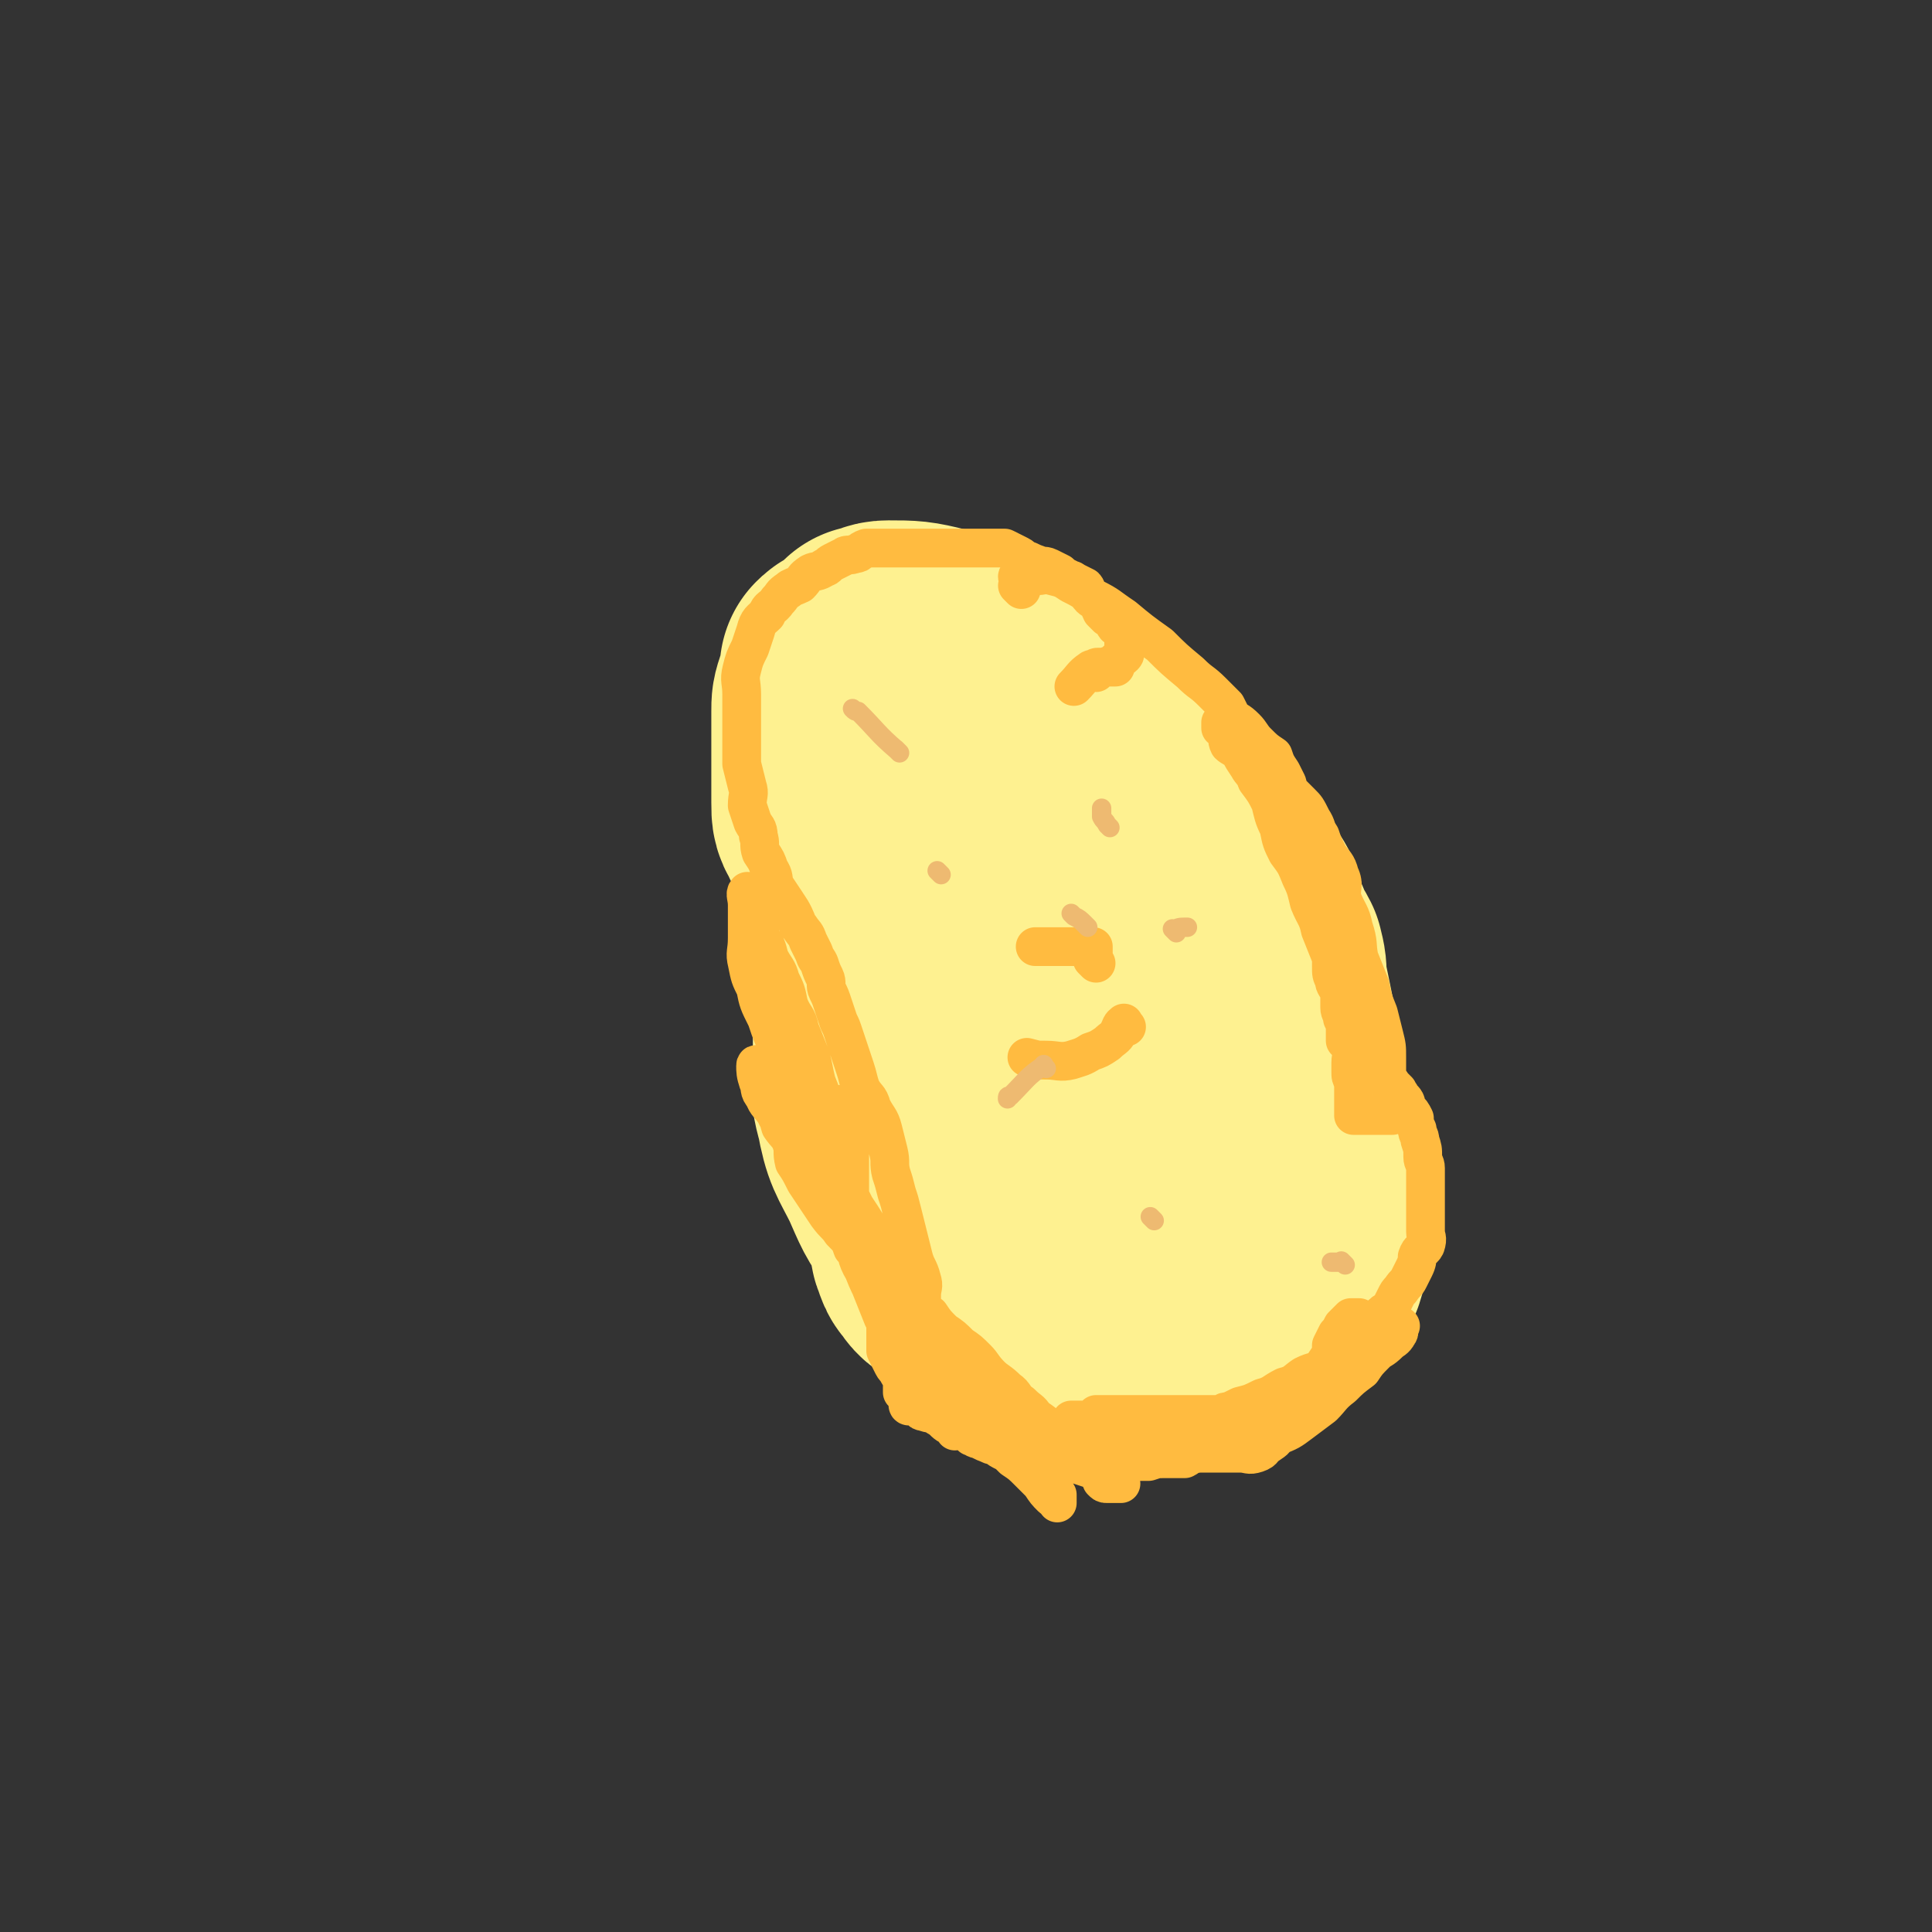 <svg viewBox='0 0 698 698' version='1.1' xmlns='http://www.w3.org/2000/svg' xmlns:xlink='http://www.w3.org/1999/xlink'><rect x="0" y="0" width="698" height="698" fill="#333333" stroke="none"/><g fill='none' stroke='#FFBB40' stroke-width='27' stroke-linecap='round' stroke-linejoin='round'><path d='M343,296c-1,-1 -1,-1 -1,-1 -1,-1 0,0 0,0 6,6 6,6 11,12 3,4 3,4 6,8 4,5 4,5 7,10 4,5 4,5 7,11 4,5 4,5 8,11 5,5 5,5 9,11 4,5 4,5 8,10 4,5 4,5 8,9 4,4 5,4 9,8 5,5 5,4 10,9 5,5 5,5 9,10 5,5 5,5 9,10 5,5 5,5 9,10 4,4 4,4 7,9 3,4 3,3 5,7 2,3 2,3 2,6 0,3 0,3 0,5 0,3 0,3 0,5 0,4 0,4 0,7 0,4 0,4 -2,7 -1,4 -1,4 -4,7 -2,3 -2,3 -4,5 -3,1 -3,0 -6,0 -3,0 -3,0 -6,0 -4,0 -4,0 -7,0 -4,0 -5,0 -9,-2 -6,-2 -6,-2 -12,-5 -6,-4 -5,-4 -11,-8 -5,-4 -6,-4 -11,-8 -5,-5 -5,-5 -9,-10 -5,-6 -5,-6 -9,-12 -5,-6 -5,-5 -9,-12 -4,-6 -4,-6 -8,-12 -4,-7 -4,-7 -7,-13 -4,-7 -4,-7 -7,-14 -3,-7 -2,-8 -5,-14 -3,-6 -3,-6 -6,-12 -1,-5 -1,-5 -2,-10 -1,-4 -1,-4 -2,-7 0,-3 0,-3 0,-6 0,-1 0,-1 0,-2 0,-1 0,-1 0,-2 0,-1 0,-1 0,-3 0,-2 0,-2 0,-5 0,-2 0,-2 0,-4 0,-1 0,-1 0,-1 0,-1 0,0 0,0 0,0 0,0 0,0 2,0 2,-1 5,0 3,1 3,1 5,3 3,1 3,2 5,4 3,3 3,3 5,5 3,3 3,3 5,6 3,4 4,4 6,7 4,4 4,5 7,9 4,5 5,5 9,10 5,6 5,6 10,12 5,6 5,7 10,13 5,7 5,7 10,13 4,5 5,5 9,10 3,4 4,3 6,7 2,3 2,3 3,6 1,2 1,2 2,4 0,2 -1,3 0,5 1,2 2,2 3,3 0,0 0,0 -1,0 0,0 0,0 0,0 0,0 0,0 0,0 -2,-3 -2,-3 -4,-5 -5,-5 -5,-4 -10,-9 -7,-7 -7,-7 -14,-14 -9,-9 -9,-9 -17,-18 -8,-9 -8,-9 -16,-18 -7,-8 -7,-8 -13,-15 -5,-6 -5,-6 -9,-11 -3,-3 -3,-3 -5,-6 0,0 0,-1 0,-1 -1,0 0,1 0,1 0,0 0,0 0,0 2,0 3,0 5,1 2,1 1,2 3,4 4,3 4,3 7,6 5,5 5,5 9,10 5,7 5,7 11,14 6,8 7,8 13,16 8,9 7,9 15,18 6,8 6,8 13,16 5,6 5,6 11,12 4,4 4,4 7,7 1,2 1,2 2,3 0,0 0,0 1,0 0,-1 -1,-1 -1,-2 -2,-3 -2,-2 -4,-5 -4,-5 -4,-5 -7,-9 -4,-4 -4,-4 -7,-9 -4,-5 -4,-5 -8,-10 -4,-4 -4,-4 -7,-8 -4,-4 -4,-4 -7,-8 -3,-3 -3,-3 -6,-6 -1,-3 -1,-3 -3,-5 -1,-2 -1,-2 -2,-5 -1,-2 -1,-2 -2,-4 -2,-2 -2,-2 -4,-4 -1,-2 -1,-2 -3,-5 -1,-2 -1,-2 -3,-5 -2,-3 -2,-3 -4,-5 -3,-3 -3,-3 -5,-6 -3,-3 -3,-3 -5,-6 -2,-2 -2,-2 -5,-4 -2,-2 -2,-1 -4,-4 -1,-1 -1,-2 -3,-4 -1,-1 -1,-1 -2,-2 0,0 0,-1 0,-1 -1,0 -2,0 -3,0 0,0 1,0 1,0 2,4 2,5 4,9 3,6 4,6 7,11 5,7 5,7 9,14 5,7 5,8 10,15 5,7 5,7 10,14 4,5 5,5 8,10 3,5 3,5 5,10 3,5 3,5 5,9 3,4 3,4 5,7 2,3 2,3 5,6 1,2 1,2 4,4 2,1 2,1 5,3 2,0 3,0 5,1 2,2 1,3 4,4 2,2 3,1 5,3 1,1 0,1 1,3 0,0 1,0 2,1 0,0 1,0 1,0 0,1 -1,1 -1,2 0,0 0,0 0,0 -1,-2 -1,-2 -2,-4 -3,-2 -3,-2 -5,-4 -4,-3 -4,-3 -7,-6 -5,-4 -5,-4 -10,-9 -6,-5 -5,-5 -11,-11 -6,-5 -6,-5 -12,-11 -5,-5 -5,-5 -10,-10 -3,-3 -3,-4 -6,-7 -3,-3 -3,-3 -6,-6 -1,-1 -1,-2 -2,-4 -2,-2 -2,-2 -4,-4 -1,-2 -1,-2 -2,-5 -1,-2 0,-3 -1,-5 -1,-3 -1,-3 -2,-6 -1,-3 -1,-3 -1,-5 0,-2 0,-2 0,-5 0,0 0,-1 0,-1 0,0 0,1 0,1 0,1 0,1 0,3 0,2 0,2 0,4 0,2 -1,2 0,4 1,4 2,4 4,8 3,4 4,4 7,8 3,5 3,5 6,9 3,4 4,3 7,6 3,3 3,3 5,5 3,3 4,3 6,5 3,3 3,3 5,6 2,3 2,3 5,5 2,3 2,3 4,5 2,1 2,1 5,3 1,1 1,1 2,2 2,1 3,1 5,3 1,1 1,2 3,4 0,0 0,1 2,1 0,0 1,0 1,0 0,0 0,0 -1,0 0,0 0,0 0,0 -2,0 -2,0 -4,0 -2,0 -3,-1 -5,-2 -4,-1 -4,-1 -8,-3 -4,-1 -4,-2 -7,-4 -3,-1 -3,-1 -6,-2 -3,0 -3,0 -6,-1 -1,0 -1,0 -2,0 0,0 -1,0 -1,0 0,0 1,0 1,0 2,0 2,1 4,1 2,0 2,0 4,1 2,1 2,1 4,2 4,2 4,2 7,4 4,2 4,1 8,4 4,1 3,2 7,4 4,1 4,1 7,2 3,0 3,0 5,0 3,0 3,1 6,1 3,0 3,0 5,0 3,0 3,0 5,0 1,0 2,0 3,0 0,0 0,0 -1,0 0,0 0,0 0,0 -1,1 -1,1 -2,2 0,1 0,1 0,1 '/></g>
<g fill='none' stroke='#FEF190' stroke-width='27' stroke-linecap='round' stroke-linejoin='round'><path d='M349,327c-1,-1 -1,-1 -1,-1 -1,-1 0,0 0,0 0,0 0,0 0,0 1,3 0,3 2,6 1,4 1,4 4,7 1,3 1,3 4,6 2,3 2,3 4,6 3,4 3,4 6,7 3,3 3,3 5,6 3,3 3,3 5,6 3,2 2,2 5,5 2,2 1,2 4,5 1,2 2,1 4,3 2,3 2,3 4,5 3,4 3,4 6,7 3,4 3,4 6,7 2,3 2,3 5,6 2,3 2,3 4,6 2,3 2,3 4,6 1,3 1,3 2,6 1,2 0,2 1,5 1,1 1,1 2,3 1,1 2,1 3,3 1,1 0,2 2,4 0,1 1,0 2,1 1,1 1,1 2,2 0,0 0,0 0,1 0,0 0,0 0,0 0,1 0,0 0,0 0,0 0,0 0,0 -1,0 -1,0 -2,0 -2,-1 -2,0 -4,-2 -2,-1 -2,-2 -4,-4 -3,-2 -3,-2 -6,-4 -3,-3 -3,-3 -6,-5 -4,-4 -4,-4 -8,-8 -4,-4 -4,-5 -7,-9 -4,-4 -5,-4 -9,-8 -4,-4 -4,-4 -7,-8 -3,-4 -3,-4 -6,-7 -2,-2 -2,-2 -5,-5 0,0 -2,-1 -1,-1 2,0 4,0 7,1 3,1 3,2 5,4 4,2 4,2 7,4 4,2 4,1 7,4 3,2 3,2 6,4 4,3 4,2 7,5 4,2 4,2 7,5 4,4 4,4 7,7 4,4 4,4 8,8 3,4 3,4 6,8 3,3 3,3 6,6 2,3 2,3 4,6 1,2 1,2 2,5 1,1 0,2 0,4 0,0 0,0 0,1 0,0 0,0 0,0 0,0 0,0 0,0 -1,0 -1,0 -3,0 -2,0 -2,1 -4,0 -3,-1 -3,-2 -5,-4 -4,-2 -4,-2 -7,-5 -4,-2 -4,-2 -8,-5 -4,-3 -4,-3 -8,-6 -4,-3 -4,-3 -7,-6 -3,-3 -3,-3 -6,-6 -3,-2 -3,-2 -5,-5 -3,-2 -3,-2 -6,-4 -2,-2 -1,-3 -4,-5 -1,-1 -2,0 -3,-1 0,-1 1,-2 1,-3 0,0 0,-1 0,-1 1,0 1,0 2,0 2,0 2,0 3,0 3,0 3,-1 5,0 4,1 4,2 8,4 5,2 5,2 10,5 4,3 4,3 8,6 4,3 4,3 8,6 3,3 3,3 5,5 3,3 3,3 6,6 2,3 2,3 4,6 2,3 2,3 2,6 0,1 0,2 0,4 0,0 0,1 0,1 0,0 0,0 0,-1 0,0 0,0 0,0 0,0 0,0 -1,0 -1,0 -1,0 -3,0 -1,0 -1,0 -3,0 -1,0 -1,0 -3,0 -1,0 -1,0 -3,0 -1,0 -1,0 -3,0 -1,0 -1,0 -3,0 -1,0 -1,0 -3,0 -2,0 -3,0 -5,-2 -2,-1 -2,-2 -4,-4 -3,-3 -4,-2 -6,-5 -3,-1 -3,-1 -5,-4 -1,-1 -1,-2 -2,-4 -1,-1 0,-1 -1,-2 -2,-1 -2,-1 -4,-3 -1,-1 0,-1 -1,-3 -1,-2 -1,-2 -3,-3 0,0 0,0 -1,0 0,0 0,0 0,0 2,0 2,0 4,1 2,1 2,1 4,3 2,2 3,1 5,4 3,2 3,2 6,4 4,3 4,3 7,5 4,1 4,1 7,3 3,1 3,2 5,4 2,1 2,1 5,3 2,1 2,1 5,3 2,1 2,1 4,2 3,1 3,2 5,3 2,0 3,-1 4,0 1,1 -1,2 0,3 0,0 1,0 2,-1 0,0 0,0 0,0 0,0 0,0 0,0 -1,-1 0,0 0,0 0,0 0,0 0,0 0,0 0,0 0,0 -1,-2 0,-2 -1,-4 -1,-1 -1,-1 -2,-3 -2,-2 -3,-1 -5,-4 -1,-1 0,-1 -1,-3 -2,-2 -2,-2 -4,-4 -2,-1 -2,-1 -4,-3 -1,0 -1,0 -3,-1 -1,-1 -1,-1 -3,-2 -2,-1 -2,-1 -4,-2 -2,-1 -2,-1 -4,-2 -1,-1 -1,-2 -3,-3 -1,0 -1,0 -2,0 -1,-1 0,-1 -2,-2 -2,-2 -2,-1 -5,-3 0,0 0,-1 -1,-2 -2,-2 -2,-1 -4,-4 -1,-1 -1,-1 -2,-3 -1,-2 -1,-2 -2,-4 -1,-1 -2,-1 -3,-3 0,-1 1,-2 0,-4 -1,-2 -2,-1 -3,-4 -1,-1 -1,-2 -2,-4 -1,-2 -1,-2 -2,-4 -1,-1 -1,-1 -2,-3 -1,-1 -2,-1 -3,-1 0,-1 0,0 0,0 0,1 0,1 0,2 0,1 0,1 0,3 0,1 0,1 1,2 1,1 1,1 2,3 2,2 2,2 4,4 2,3 2,3 4,5 3,4 3,4 6,7 3,4 3,4 5,7 4,4 4,3 7,7 3,3 3,3 5,6 3,3 3,3 6,6 2,3 2,3 5,6 2,3 2,3 4,5 2,2 2,3 5,5 2,1 2,1 4,3 2,1 1,2 3,3 2,1 2,0 4,2 2,0 2,1 4,2 1,1 2,0 4,1 1,1 0,1 1,2 1,1 1,1 2,2 1,0 2,0 3,0 0,0 0,0 -1,0 -1,0 -2,0 -3,0 -2,-1 -2,-1 -4,-3 -2,-1 -2,-1 -4,-3 -2,-2 -2,-2 -5,-4 -2,-1 -2,-1 -4,-3 -2,-2 -1,-2 -4,-4 -2,-2 -2,-2 -5,-4 -2,-2 -2,-2 -4,-4 -3,-2 -3,-1 -6,-4 -3,-2 -3,-2 -6,-4 -3,-2 -3,-2 -5,-4 -3,-2 -3,-2 -5,-4 -3,-1 -3,-1 -5,-3 -3,-1 -3,-1 -5,-4 -1,-1 0,-2 -2,-4 -1,-1 -1,-1 -4,-3 -1,-1 -2,-1 -3,-2 -2,-1 -2,-2 -3,-4 -1,-1 -1,-1 -2,-3 -2,-1 -2,-1 -4,-3 -2,-1 -2,-1 -4,-4 -1,-1 0,-1 -1,-3 -1,-1 -2,0 -3,-2 -1,-1 -1,-1 -1,-3 0,0 0,0 0,-1 -1,-2 -2,-1 -4,-3 -1,-1 -1,-2 -2,-4 0,-1 1,-1 0,-3 -1,-1 -2,0 -3,-1 -1,-2 1,-2 0,-4 0,-1 -1,0 -2,-2 -1,-1 -1,-1 -1,-3 0,-1 0,-1 0,-3 0,-1 0,-1 0,-3 0,-1 -1,-1 -2,-2 0,-1 1,-1 0,-3 0,-1 -1,0 -2,-2 0,-1 0,-1 0,-2 0,-1 0,-1 0,-1 0,-1 0,-1 0,-2 0,0 0,0 0,0 0,0 0,0 0,0 -1,-1 0,0 0,0 0,2 0,2 0,5 0,1 0,1 0,3 0,2 0,2 0,4 0,1 0,1 0,3 0,0 0,0 0,1 1,1 1,1 2,2 1,2 0,2 1,4 2,2 2,1 4,3 2,1 1,2 3,4 2,2 2,1 4,4 2,1 2,1 4,3 3,2 3,2 5,5 1,2 1,2 3,4 1,3 1,3 2,5 3,4 3,3 6,6 1,3 1,3 3,6 1,3 2,3 2,5 1,3 0,3 1,6 1,3 2,2 4,5 1,2 1,2 2,5 2,2 2,2 4,5 1,2 2,1 4,4 1,2 0,2 2,4 2,3 2,2 5,5 1,1 1,1 3,3 1,2 1,2 3,4 1,1 0,1 2,2 1,1 2,0 4,1 1,1 0,1 2,2 0,1 1,1 2,2 0,0 0,1 1,1 2,1 2,0 5,1 1,0 1,-1 3,0 1,1 1,1 2,2 2,1 2,0 5,1 2,0 2,0 4,0 2,0 2,0 4,0 2,0 2,1 4,2 0,0 0,1 1,1 1,0 1,-1 1,-1 1,0 1,1 1,2 0,0 0,0 0,0 -2,-1 -3,0 -5,-2 -2,-1 -2,-1 -4,-3 -2,-1 -1,-2 -4,-4 -2,-2 -2,-1 -4,-4 -2,-1 -2,-2 -5,-4 -2,-2 -2,-2 -5,-4 -3,-2 -3,-1 -6,-4 -3,-2 -3,-2 -6,-4 -3,-2 -3,-2 -6,-4 -3,-2 -3,-3 -6,-5 -2,-2 -3,-1 -5,-4 -3,-2 -3,-2 -6,-5 -2,-2 -2,-1 -4,-4 -1,-1 -1,-2 -2,-4 -1,-2 -1,-2 -2,-4 -1,-1 -2,-1 -4,-2 -1,-1 -1,-1 -2,-2 -1,0 -2,1 -3,0 -2,-2 -2,-3 -4,-6 '/><path d='M442,472c-1,-1 -1,-1 -1,-1 -1,-1 0,0 0,0 0,0 0,0 0,0 1,0 1,0 1,-1 0,-1 0,-1 0,-2 0,0 0,0 0,0 0,-1 0,-1 0,-3 0,-1 0,-1 0,-2 -1,-2 -2,-2 -4,-4 -1,-1 -2,-1 -4,-3 -2,-2 -2,-2 -5,-4 -2,-2 -2,-2 -5,-4 -3,-1 -3,-1 -6,-3 -2,-2 -2,-2 -5,-4 -2,-2 -2,-2 -4,-4 -2,-1 -3,-1 -5,-3 -2,-1 -2,-1 -4,-4 -1,-1 0,-1 -1,-3 -2,-2 -2,-1 -5,-4 -1,-1 -1,-2 -3,-4 -1,-1 -1,-1 -2,-3 -1,-1 -1,-1 -3,-3 -1,-1 -2,-1 -3,-3 0,-1 0,-1 0,-2 -1,-1 -1,-1 -2,-2 -2,-1 -2,0 -4,-1 0,-1 0,-1 -1,-2 0,-1 1,-2 0,-3 -1,-1 -2,0 -3,0 -1,-1 -1,-1 -1,-2 0,-2 0,-2 0,-4 0,-1 0,-1 -1,-2 -1,-1 -1,-1 -2,-3 -1,-1 -1,-1 -2,-3 0,-1 -1,-1 -2,-2 0,-2 0,-2 -1,-4 -1,-1 -2,0 -3,-1 -1,-2 0,-2 -1,-4 0,0 -1,0 -1,-1 0,-2 1,-2 0,-4 0,-1 -1,-1 -2,-2 0,0 0,0 0,-1 -1,-2 -1,-2 -2,-4 -1,-1 0,-1 -1,-3 0,-1 0,-1 0,-2 0,-1 0,-1 0,-2 0,-1 -1,-1 -2,-3 0,-1 -1,-1 -2,-2 0,-1 1,-2 0,-3 -1,-1 -1,-1 -2,-2 0,-1 0,-1 0,-3 0,-1 0,-1 0,-2 0,0 0,0 0,-1 0,-1 0,-1 0,-2 0,0 -1,0 -1,-1 0,-2 0,-2 0,-4 0,-1 0,-1 0,-1 0,-1 0,-1 0,-2 0,-1 0,-1 0,-3 0,0 0,0 0,0 0,-2 0,-2 0,-3 0,0 0,0 0,0 0,-1 0,0 0,0 1,-1 0,-2 1,-3 1,0 1,1 2,1 0,0 0,0 0,0 1,0 1,0 1,0 0,0 0,0 0,0 2,0 2,0 3,0 0,0 0,0 0,0 1,0 2,0 2,0 1,1 -1,2 0,2 1,1 2,0 3,0 0,0 0,0 0,1 0,1 0,1 0,2 0,0 1,0 2,0 0,0 1,0 1,0 0,0 -1,0 -1,0 0,0 1,0 2,1 0,0 0,0 0,1 0,0 1,-1 1,-1 1,1 1,1 2,2 0,0 0,0 1,0 0,0 0,0 0,0 0,1 0,1 0,1 1,1 1,1 2,2 0,1 -1,2 0,3 1,0 2,-1 3,0 0,1 -1,1 -1,3 0,1 0,1 0,2 0,1 0,1 1,2 1,1 1,0 2,1 0,1 -1,1 0,2 1,0 1,-1 2,0 0,1 0,1 0,2 0,1 0,1 1,1 0,0 0,0 1,0 1,1 1,1 3,2 0,1 -1,1 0,2 1,1 1,0 3,1 0,0 0,0 0,0 0,1 -1,2 0,3 0,1 1,0 2,1 1,0 0,1 1,1 1,1 1,1 2,2 0,0 1,0 1,0 0,1 0,1 0,2 1,1 1,0 2,1 0,0 1,0 1,0 1,2 1,2 3,4 0,1 1,0 1,1 0,1 0,1 0,2 0,0 0,0 0,1 1,1 1,1 2,2 1,0 0,1 1,2 1,1 1,1 2,3 0,1 1,1 2,2 1,1 1,1 2,2 0,0 0,0 0,1 1,2 2,1 3,3 1,1 0,1 0,2 1,1 1,1 2,2 1,1 1,1 2,2 0,1 0,2 1,3 1,1 2,0 4,2 1,1 1,2 2,4 1,2 0,2 2,4 1,2 1,2 3,4 1,2 2,1 4,4 1,1 0,1 1,3 1,2 1,1 3,4 1,1 1,1 2,3 0,1 0,1 2,3 1,1 1,1 2,2 1,2 0,2 1,4 1,1 1,1 2,2 2,1 2,1 3,3 1,1 0,1 1,2 1,0 2,-1 3,0 0,0 0,1 -1,2 0,0 0,0 0,0 0,0 0,0 0,0 -1,-1 0,0 0,0 0,0 0,0 0,0 '/></g>
<g fill='none' stroke='#FFBB40' stroke-width='14' stroke-linecap='round' stroke-linejoin='round'><path d='M441,491c-1,-1 -1,-1 -1,-1 -1,-1 0,0 0,0 -2,0 -2,-1 -4,-2 -4,-1 -4,0 -7,-2 -5,-1 -5,-2 -9,-4 -4,-2 -4,-1 -9,-4 -4,-1 -4,-1 -8,-4 -4,-2 -4,-2 -7,-4 -4,-3 -4,-3 -7,-6 -4,-3 -4,-3 -7,-6 -4,-4 -4,-4 -7,-7 -3,-3 -3,-3 -6,-6 -3,-4 -3,-4 -6,-7 -2,-3 -2,-3 -5,-6 -2,-3 -2,-3 -4,-6 -2,-3 -2,-3 -4,-6 -1,-3 -1,-3 -3,-6 -1,-4 0,-4 -2,-7 -1,-4 -1,-4 -3,-7 -1,-4 -1,-4 -2,-7 -2,-4 -2,-4 -4,-7 0,-3 0,-3 0,-6 0,-3 -1,-3 -1,-6 0,-2 0,-2 0,-4 0,-2 0,-2 0,-5 0,-2 0,-2 0,-5 0,-2 0,-2 0,-4 0,-3 0,-3 0,-5 0,-2 0,-2 0,-5 0,-2 0,-2 0,-4 0,-2 0,-2 0,-5 0,-2 0,-2 0,-5 0,-2 0,-2 0,-5 0,-2 0,-2 0,-5 0,-2 0,-2 0,-4 0,-2 -1,-2 0,-4 0,-1 1,-1 2,-2 0,0 0,0 1,-1 0,0 0,0 1,0 1,-1 1,-1 2,-2 0,0 0,-1 1,-1 1,0 1,1 3,1 0,0 0,0 1,0 1,0 1,0 2,0 1,0 1,0 2,0 2,0 2,0 4,1 1,0 1,1 3,2 1,1 2,0 4,2 2,1 1,1 3,2 3,2 3,2 6,4 2,1 2,0 4,1 3,2 3,2 5,4 3,3 3,3 6,5 3,3 3,3 6,5 3,3 3,3 5,5 3,3 3,3 6,6 3,3 3,3 5,5 3,3 3,3 5,5 3,2 3,1 6,4 2,2 2,2 4,5 3,2 3,2 5,5 2,2 3,1 5,4 2,2 2,2 4,5 1,2 1,2 2,4 2,3 3,3 5,5 1,3 1,3 3,6 2,3 2,3 4,6 1,3 1,3 2,6 1,3 1,4 2,6 1,3 2,3 4,6 0,3 -1,3 0,6 1,3 2,2 4,5 1,3 1,3 2,6 1,2 1,2 2,5 0,2 0,2 0,5 0,2 0,2 1,4 0,2 0,2 0,5 0,1 0,1 0,3 0,1 0,1 0,3 0,1 0,1 0,3 0,1 0,1 0,3 0,1 0,1 0,3 0,1 -1,1 -2,2 0,1 0,1 -1,2 -1,0 -2,-1 -3,0 -1,0 0,1 -1,2 0,0 -1,0 -2,0 -1,0 0,1 -2,1 -1,0 -1,-1 -2,0 0,0 0,1 0,2 0,0 -1,0 -1,0 -1,1 -1,1 -2,2 0,1 -1,1 -2,1 -1,0 -1,0 -2,0 0,0 0,1 -1,2 0,0 0,0 0,0 -1,0 -1,0 -3,0 -1,0 -1,0 -2,0 -1,0 -1,0 -2,0 0,0 0,0 0,0 -1,0 -1,0 -2,0 -1,0 -1,0 -1,0 -2,0 -2,0 -3,0 0,0 1,0 1,0 0,0 -1,0 -2,0 '/><path d='M486,458c-1,-1 -1,-1 -1,-1 -1,-1 0,0 0,0 0,0 0,0 0,0 0,0 0,-1 0,0 -3,1 -3,2 -5,5 -3,2 -3,2 -5,4 -4,3 -4,3 -7,5 -3,2 -3,2 -6,5 -3,2 -3,2 -6,4 -3,2 -3,2 -6,4 -2,1 -2,1 -4,2 -1,0 -1,0 -2,0 -1,1 -1,1 -2,2 -1,0 -1,0 -2,0 -2,1 -2,2 -4,3 '/></g>
<g fill='none' stroke='#FEF190' stroke-width='90' stroke-linecap='round' stroke-linejoin='round'><path d='M316,236c-1,-1 -1,-1 -1,-1 -1,-1 0,0 0,0 3,-1 3,-2 6,-2 8,0 9,0 17,2 14,5 14,6 27,14 16,9 16,9 30,22 15,13 16,13 28,29 11,14 12,14 20,30 7,13 7,13 9,28 1,13 1,14 -2,26 -4,13 -5,14 -13,25 -8,12 -9,12 -20,22 -10,9 -10,9 -21,15 -10,6 -10,6 -20,8 -7,2 -8,2 -16,1 -6,-1 -6,-1 -12,-4 -6,-4 -7,-5 -12,-11 -6,-8 -6,-9 -10,-18 -5,-10 -6,-10 -8,-21 -3,-10 -1,-11 -1,-22 0,-10 0,-10 0,-20 0,-9 0,-9 0,-18 0,-8 0,-8 2,-16 1,-8 1,-8 4,-15 2,-6 2,-6 6,-11 3,-4 3,-4 7,-7 3,-2 4,-1 7,-2 4,-1 5,-1 8,0 5,2 5,2 10,5 5,4 5,5 10,10 6,6 6,6 11,12 5,9 5,9 9,18 5,10 5,9 9,20 4,10 3,11 6,22 1,10 1,10 2,20 1,8 1,9 0,17 -1,6 -1,6 -4,11 -1,3 -1,5 -4,6 -4,1 -5,0 -9,-2 -6,-3 -6,-4 -12,-9 -8,-9 -8,-9 -15,-19 -9,-12 -9,-12 -17,-25 -8,-13 -8,-13 -15,-27 -7,-12 -7,-12 -12,-24 -4,-9 -4,-10 -6,-19 -1,-6 0,-6 0,-12 0,-4 0,-5 2,-8 1,-4 2,-4 5,-6 3,-1 4,0 7,-1 4,-1 4,-2 7,-2 4,-1 4,0 8,0 4,0 4,0 8,0 4,0 4,0 7,1 4,1 4,0 7,2 3,2 3,3 5,5 3,4 3,4 5,8 3,5 4,5 6,11 4,8 3,8 6,16 3,9 4,9 6,17 3,8 3,8 5,15 1,6 0,6 0,12 0,4 0,4 0,8 0,2 0,3 -1,5 -1,2 -2,2 -4,4 -1,0 -1,1 -2,1 -2,0 -2,0 -5,0 -1,0 -1,0 -3,0 -2,0 -2,0 -4,-2 -3,-3 -3,-3 -5,-7 -3,-5 -3,-5 -6,-10 -2,-5 -2,-5 -5,-11 -2,-5 -3,-5 -5,-11 -2,-5 -1,-6 -3,-12 -1,-7 -1,-7 -2,-14 0,-6 -1,-6 -2,-12 0,-5 1,-5 0,-11 0,-5 0,-5 -2,-10 -1,-4 -1,-4 -3,-8 -2,-4 -2,-4 -5,-8 -2,-4 -1,-4 -4,-7 -2,-3 -2,-4 -4,-6 -3,-3 -3,-3 -6,-5 -3,-2 -3,-3 -5,-5 -3,-1 -3,-1 -6,-2 -2,0 -2,0 -5,0 -1,0 -1,0 -3,0 0,0 0,0 -1,0 -1,0 -1,0 -2,1 0,2 1,2 0,5 -1,2 -1,2 -2,4 -1,3 -1,3 -1,6 0,3 0,3 0,5 0,3 0,3 0,6 0,3 0,3 0,6 0,3 0,3 0,5 0,3 0,3 0,6 0,3 0,3 0,5 0,4 0,4 2,7 1,4 2,3 4,6 2,3 1,3 4,6 1,3 2,3 4,5 2,3 2,3 4,6 2,3 2,3 3,6 3,3 3,3 5,6 2,3 1,3 4,6 1,3 1,3 4,6 2,2 2,2 4,5 1,2 1,2 3,4 1,2 1,2 2,4 1,2 1,1 3,4 1,1 0,2 2,4 1,1 2,1 4,3 2,1 2,2 4,4 1,1 1,1 3,3 1,1 1,0 3,2 1,1 1,1 2,3 1,1 2,0 3,1 2,2 2,2 3,3 2,2 1,3 3,5 1,2 2,1 4,4 1,1 0,2 1,3 1,3 2,3 3,5 1,2 1,1 3,4 1,1 1,2 2,3 1,2 1,2 2,3 1,0 1,0 2,0 0,0 0,0 1,0 0,0 0,0 1,0 0,-1 -1,-1 -1,-2 0,-1 0,-1 0,-1 0,-2 0,-2 0,-4 0,-1 0,-1 0,-1 0,-2 0,-2 0,-4 0,-2 0,-2 0,-4 0,-2 0,-2 0,-4 0,-4 0,-4 0,-7 0,-4 0,-4 -1,-8 -1,-5 -1,-5 -2,-9 0,-4 1,-4 0,-8 0,-4 -1,-4 -2,-8 0,-4 0,-4 0,-8 0,-4 0,-4 0,-9 0,-4 -1,-5 0,-9 0,-4 1,-4 2,-8 1,-3 2,-3 4,-6 1,-3 1,-2 3,-5 0,-1 0,-1 1,-2 1,-1 1,-1 3,-2 1,-1 2,-1 4,-1 1,0 1,0 3,0 2,0 2,0 4,0 2,0 2,0 4,0 3,0 3,-1 6,0 3,1 3,1 5,3 3,1 2,2 5,4 1,1 2,1 4,3 2,2 2,2 4,5 2,3 2,3 4,6 2,4 2,3 4,7 1,4 1,5 3,9 1,4 2,4 4,8 1,4 1,4 1,9 1,4 1,4 2,9 1,5 1,5 2,10 0,5 0,5 0,10 0,4 0,4 0,9 0,5 0,5 0,9 0,5 0,5 -1,9 -2,5 -3,5 -6,9 -2,5 -2,5 -5,9 -4,4 -4,4 -8,8 -4,4 -4,4 -9,7 -4,4 -4,4 -9,7 -4,3 -4,3 -9,6 -4,2 -4,2 -9,4 -4,1 -4,1 -9,2 -5,1 -5,1 -10,2 -5,0 -5,0 -10,0 -4,0 -4,0 -9,0 -4,0 -4,0 -8,0 -4,0 -4,0 -7,-2 -4,-1 -3,-1 -6,-4 -3,-1 -3,-1 -5,-4 -1,-1 -1,-1 -2,-4 -1,-2 0,-2 0,-4 0,-2 0,-2 0,-5 0,-2 0,-2 0,-4 0,-2 0,-2 0,-5 0,-2 0,-2 0,-5 0,-2 0,-2 0,-5 0,-2 0,-2 0,-4 0,-1 -1,-1 0,-1 1,-2 2,-2 4,-2 0,0 1,0 2,0 2,0 2,0 3,0 2,0 2,0 3,0 2,0 2,0 4,0 2,0 2,0 4,0 2,0 2,0 4,2 3,1 3,1 5,3 2,1 2,1 3,3 2,2 3,2 4,5 1,2 1,2 2,5 0,2 0,2 1,3 2,3 2,2 3,5 1,2 0,2 0,5 0,2 -1,2 0,5 0,2 1,1 2,4 1,1 0,2 1,4 0,2 1,2 2,4 0,2 -1,3 0,5 1,1 2,1 4,3 1,1 1,2 2,3 1,2 1,2 3,4 1,1 1,2 3,3 1,1 1,0 3,0 2,1 1,1 4,2 2,1 1,1 4,2 2,0 2,0 5,0 2,0 2,0 5,0 4,0 4,0 7,0 4,0 4,1 7,0 4,-1 4,-2 7,-4 3,-2 3,-2 6,-4 4,-3 4,-2 7,-4 3,-3 3,-3 6,-5 3,-3 3,-3 6,-6 3,-3 4,-3 6,-6 1,-3 1,-4 2,-7 1,-4 1,-4 2,-7 0,-3 0,-3 0,-6 0,-4 0,-4 0,-7 0,-3 1,-3 0,-6 -1,-3 -1,-3 -2,-5 -4,-4 -4,-4 -8,-8 -1,-1 0,-1 -1,-2 '/></g>
<g fill='none' stroke='#FFBB40' stroke-width='14' stroke-linecap='round' stroke-linejoin='round'><path d='M369,213c-1,-1 -1,-1 -1,-1 -1,-1 0,0 0,0 0,0 0,0 0,0 0,-1 0,-1 0,-2 0,-1 -1,-2 0,-2 0,-1 1,0 2,0 1,0 1,0 3,0 1,0 1,0 2,0 2,0 3,-1 5,0 4,1 4,1 7,3 4,2 4,2 8,5 6,3 5,3 11,7 6,5 6,5 13,10 5,5 5,5 11,10 4,4 4,3 8,7 3,3 3,3 5,5 1,2 1,2 2,4 2,2 2,1 5,4 2,2 2,3 4,5 3,3 3,3 6,5 1,3 1,3 3,6 1,2 1,2 2,4 1,3 0,4 1,6 1,4 2,3 4,6 1,4 1,4 2,7 0,3 1,3 2,6 0,2 -1,3 0,5 0,1 1,1 2,3 0,1 0,1 0,2 0,2 0,2 0,4 0,2 1,2 2,4 0,3 1,3 1,5 0,3 0,3 0,5 1,3 1,3 2,5 0,2 0,2 0,5 0,2 0,2 0,3 0,3 0,3 1,5 0,2 1,2 2,5 0,2 0,2 0,5 0,2 1,2 1,4 1,2 1,2 1,4 0,2 0,2 0,4 1,1 2,1 2,3 1,2 0,2 0,5 0,1 0,1 0,3 0,2 0,2 1,4 0,1 0,1 0,3 0,1 0,1 0,2 0,1 0,1 0,2 0,1 0,1 0,2 0,1 0,1 0,2 0,0 0,1 0,1 1,0 1,0 2,0 1,0 1,0 2,0 2,0 2,0 4,0 1,0 1,0 2,0 1,0 1,0 2,0 0,0 0,0 1,0 0,0 0,0 1,0 0,0 0,0 0,0 0,0 0,0 0,0 -1,-1 0,0 0,0 0,-1 0,-2 0,-4 0,-1 0,-1 0,-2 0,-2 0,-2 0,-4 0,-2 -1,-2 -2,-4 0,-4 0,-4 0,-7 0,-4 0,-4 -1,-8 -1,-4 -1,-4 -2,-8 -2,-5 -2,-5 -3,-10 -2,-5 -2,-5 -4,-10 -1,-5 0,-5 -2,-11 -1,-5 -2,-5 -4,-10 -1,-4 1,-5 -1,-9 -1,-4 -2,-4 -4,-7 -2,-4 -2,-4 -3,-7 -2,-3 -1,-3 -3,-6 -2,-4 -2,-4 -4,-6 -3,-3 -3,-3 -5,-5 -3,-3 -3,-2 -5,-5 -3,-2 -3,-2 -5,-5 -3,-2 -3,-2 -6,-5 -2,-2 -2,-1 -4,-4 -2,-1 -2,-1 -2,-3 -1,0 0,0 0,0 -1,0 -1,0 -2,0 0,0 0,-1 0,-2 0,0 0,0 0,0 1,2 1,2 2,4 1,2 0,2 1,4 1,1 2,1 4,3 1,2 1,2 3,5 1,2 2,2 3,5 3,4 3,4 5,8 1,4 1,5 3,9 1,5 1,5 3,9 3,4 3,4 5,9 2,4 2,5 3,9 2,5 3,5 4,10 2,5 2,5 4,10 2,4 2,4 4,9 1,4 2,4 4,9 1,3 1,3 2,7 1,3 1,3 3,6 1,2 1,1 2,3 1,2 1,3 2,5 1,1 2,1 3,3 0,1 0,1 0,2 1,1 1,0 2,2 1,1 1,1 2,2 0,1 1,1 1,2 2,2 2,2 2,4 2,2 2,2 3,4 0,2 0,2 1,4 0,2 1,2 1,4 1,3 1,3 1,6 0,2 1,2 1,4 0,2 0,2 0,5 0,2 0,2 0,5 0,2 0,2 0,4 0,2 0,2 0,4 0,2 0,2 0,5 0,2 1,2 0,5 -1,2 -2,1 -3,4 0,1 0,2 -1,4 -1,2 -1,2 -2,4 -1,2 -1,1 -3,4 -1,1 -1,1 -2,3 -1,2 -1,2 -2,4 -2,1 -2,1 -4,3 -1,1 -1,1 -2,2 -1,1 -1,1 -2,2 0,1 0,1 -1,2 -1,1 -1,1 -2,2 -1,1 0,1 -2,3 -1,1 -1,1 -2,2 -1,1 0,1 -1,2 -1,1 -1,0 -2,1 -1,1 -1,1 -2,2 0,0 0,0 -1,0 -1,1 -1,1 -3,2 -1,0 -1,0 -2,1 -1,1 0,1 -2,2 -1,0 -1,0 -2,0 -1,0 -1,1 -2,1 -1,1 -2,1 -4,2 -1,1 0,1 -2,1 -1,1 -2,0 -4,2 0,0 0,1 -1,2 -1,0 -1,0 -2,0 -1,0 -1,0 -3,0 -1,0 -1,1 -2,1 -1,0 -1,0 -1,0 -2,1 -1,1 -3,2 -1,0 -1,0 -2,0 -2,0 -2,0 -3,0 -1,0 -1,1 -2,1 -1,0 -1,0 -3,0 -1,0 -1,0 -2,0 -2,0 -2,0 -4,0 -1,0 -1,0 -2,0 -2,0 -2,0 -5,0 0,0 0,0 -1,0 -2,0 -2,0 -4,0 0,0 0,0 -1,0 -2,0 -2,0 -4,0 -1,0 -1,0 -2,0 0,0 0,0 -1,0 -1,0 -1,0 -3,0 -1,0 -1,0 -3,0 -1,0 -1,0 -2,0 -1,0 -1,0 -2,0 -1,0 -1,0 -2,0 -1,0 -1,0 -2,0 -1,0 -1,0 -2,0 -1,1 -1,1 -2,2 -1,0 -2,0 -4,0 0,0 0,0 -1,0 0,0 0,0 0,0 -1,0 -1,0 -2,0 0,0 0,0 0,0 1,1 1,1 3,1 2,0 2,0 3,0 3,0 3,1 4,1 3,1 3,2 5,2 3,2 3,2 6,3 4,1 4,1 7,2 3,0 3,0 6,1 3,1 3,1 7,2 3,1 3,0 6,0 3,0 3,0 6,0 4,0 4,0 8,0 3,0 3,1 6,0 3,-1 2,-2 4,-3 3,-2 3,-2 4,-5 3,-2 2,-3 4,-5 2,-3 3,-3 4,-5 3,-3 3,-3 5,-6 1,-3 0,-3 2,-6 2,-3 2,-3 4,-6 0,-1 0,-1 0,-3 1,-2 1,-2 2,-4 1,-1 1,-1 2,-3 0,0 0,0 1,-1 1,-1 1,-1 2,-2 0,0 1,0 1,0 1,0 1,0 2,0 0,0 0,0 0,0 0,2 0,2 0,4 0,1 0,1 0,2 -1,3 -1,3 -3,5 -2,2 -2,2 -5,4 -4,3 -5,3 -9,6 -5,4 -5,4 -10,8 -6,4 -6,4 -12,8 -5,3 -5,3 -10,6 -4,3 -4,3 -8,4 -3,2 -3,2 -6,3 -2,0 -2,0 -4,0 -2,0 -2,0 -4,0 -1,0 -1,0 -2,0 0,0 0,0 -1,0 0,0 0,0 -1,0 0,0 0,0 0,0 -1,0 -1,0 -2,0 -1,0 -1,-1 -2,-2 -1,0 -1,1 -2,0 -2,-1 -2,-2 -4,-3 -1,0 -1,1 -1,0 -2,0 -1,-1 -3,-2 0,0 -1,0 -1,0 -1,0 -1,0 -1,-1 -1,0 -1,0 -2,0 -1,-1 -1,-1 -1,-2 0,-1 0,-1 0,-2 0,0 1,0 2,0 1,0 1,0 2,0 2,0 2,0 4,0 3,0 3,0 6,0 3,0 3,0 6,0 4,0 4,0 8,0 4,0 4,1 7,0 4,-1 4,-1 8,-3 4,-1 4,-1 8,-3 4,-1 4,-1 8,-3 4,-1 4,-2 8,-4 4,-1 4,-2 7,-4 4,-2 4,-1 8,-3 4,-3 4,-3 7,-6 3,-1 3,-2 5,-3 3,-2 3,-2 5,-3 2,-1 2,-1 4,-1 1,0 2,1 3,0 1,0 1,-1 1,-2 1,0 2,0 2,0 0,0 -1,0 -1,0 0,1 1,2 0,3 -1,2 -2,2 -3,3 -3,3 -3,2 -5,4 -3,3 -3,3 -5,6 -4,3 -4,3 -7,6 -4,3 -4,4 -7,7 -4,3 -4,3 -8,6 -4,3 -4,3 -9,5 -4,2 -4,3 -8,4 -3,1 -3,1 -5,1 -2,0 -2,0 -4,0 -2,0 -2,1 -3,1 -2,0 -2,0 -4,0 -1,0 -1,0 -2,0 -2,0 -2,0 -3,0 -2,0 -2,1 -4,2 -1,0 -1,0 -3,0 -2,0 -2,0 -4,0 -3,0 -3,0 -6,1 -3,0 -3,0 -5,0 -3,0 -3,0 -6,0 -3,0 -3,0 -6,0 -3,0 -3,0 -6,0 -3,0 -3,0 -6,0 -2,0 -2,0 -5,0 -3,0 -3,0 -5,0 -3,0 -3,0 -5,-1 -3,0 -3,-1 -5,-1 -2,-1 -2,-1 -4,-2 -2,-1 -2,-2 -4,-2 -2,-1 -3,-1 -4,-2 -2,0 -2,-1 -3,-1 -2,-2 -2,-2 -4,-2 -2,-1 -2,-1 -4,-2 -2,-1 -2,-2 -4,-3 -3,-2 -3,-1 -5,-2 -2,0 -1,-1 -2,-2 -2,0 -2,0 -3,0 -1,0 -1,0 -1,-1 0,-1 0,-1 0,-2 -1,-1 -1,-1 -2,-2 0,0 0,0 0,-1 0,0 0,0 0,0 0,-2 0,-2 0,-4 -1,-1 -1,-1 -2,-3 -1,-1 -1,-1 -2,-3 -1,-2 -1,-2 -2,-4 0,-1 0,-1 0,-3 0,-1 0,-1 0,-3 0,-1 0,-1 0,-2 0,-2 0,-2 0,-4 0,-2 0,-2 0,-4 0,-1 0,-1 0,-3 0,-2 0,-2 0,-4 0,-1 0,-1 0,-1 0,-2 0,-2 0,-4 0,-1 0,-1 0,-2 0,-1 0,-1 -1,-3 0,-1 -2,0 -2,-1 -1,-1 1,-2 0,-4 0,-1 -1,0 -2,-2 0,0 0,0 0,-1 -1,-1 -1,-1 -2,-2 0,0 0,-1 0,-1 -1,0 -2,1 -3,0 0,0 0,-1 0,-2 0,-2 0,-2 0,-4 0,0 0,0 -1,-1 -1,-1 -1,0 -2,-2 0,0 0,-1 0,-1 0,-2 0,-2 0,-4 0,0 0,0 0,-1 0,-1 0,-1 0,-3 0,-1 0,-1 0,-2 0,-1 0,-1 0,-2 0,-1 0,-1 0,-2 0,0 0,0 0,-1 0,-1 0,-1 0,-2 0,-1 0,-1 0,-3 0,-1 0,-1 0,-3 0,0 0,0 0,-1 0,-1 0,-1 0,-2 0,-1 1,-2 0,-3 0,-1 -1,-1 -2,-2 0,0 0,0 0,0 -1,-2 -1,-2 -2,-4 -1,0 -1,0 -1,0 -1,0 -1,0 -2,0 0,0 0,0 0,0 0,1 0,1 0,3 0,1 0,1 0,3 0,1 -1,1 -1,3 0,2 0,2 0,4 0,1 0,1 0,3 0,2 0,2 0,4 0,2 -1,2 0,4 1,3 2,2 3,5 2,2 1,3 3,5 1,3 1,3 3,6 1,3 1,3 2,6 1,3 1,3 3,6 1,4 1,4 2,7 1,3 1,3 3,6 1,3 1,3 2,5 2,4 2,4 4,7 1,3 0,3 2,6 1,3 1,3 3,5 2,2 2,2 3,4 2,3 2,3 5,6 1,2 2,2 4,4 2,2 2,2 4,4 3,3 3,2 6,5 3,2 3,2 6,5 4,2 4,2 8,3 4,3 4,3 8,5 4,1 4,1 8,2 4,2 4,2 8,4 3,1 3,1 6,2 3,1 3,1 6,2 2,1 1,2 3,3 0,0 1,0 1,0 0,0 0,0 0,0 0,0 0,0 0,0 -2,0 -2,0 -4,0 0,0 0,0 -1,0 -1,0 -1,0 -2,-1 -1,-2 0,-2 -1,-3 -2,-2 -3,-2 -5,-4 -2,-1 -1,-2 -4,-4 -2,-1 -2,-1 -4,-3 -3,-2 -2,-2 -5,-5 -2,-2 -2,-2 -5,-4 -2,-3 -2,-2 -5,-5 -3,-2 -2,-3 -5,-5 -3,-3 -4,-3 -6,-5 -3,-3 -3,-4 -5,-6 -3,-3 -3,-3 -6,-5 -3,-3 -3,-3 -6,-5 -3,-3 -3,-3 -5,-6 -3,-2 -3,-1 -6,-4 -3,-2 -3,-2 -6,-5 -3,-2 -3,-2 -5,-4 -3,-3 -4,-2 -6,-5 -3,-3 -2,-3 -5,-6 -1,-3 -1,-3 -4,-6 -2,-3 -2,-2 -5,-6 -2,-3 -2,-3 -4,-6 -2,-3 -2,-3 -4,-6 -2,-4 -2,-4 -4,-7 -1,-4 0,-4 -1,-7 -1,-3 -2,-3 -4,-6 -1,-3 0,-3 -1,-6 -1,-3 -1,-3 -2,-5 -1,-2 0,-3 -1,-5 -1,-1 -1,-1 -2,-3 0,0 0,0 0,0 0,-1 0,-2 0,-3 0,0 -1,0 -1,0 -1,0 -2,-1 -2,0 0,2 0,3 1,6 1,2 0,3 2,5 1,3 2,3 4,6 2,4 2,4 4,7 3,4 3,4 6,8 3,4 3,4 6,8 3,5 3,5 6,9 4,5 4,5 7,9 3,5 3,5 6,10 4,5 3,6 7,11 4,5 5,5 9,10 4,5 4,5 8,11 4,5 5,5 9,10 4,5 4,5 8,11 4,5 3,5 7,10 4,5 4,5 7,9 4,4 4,4 7,8 3,4 3,4 5,7 0,1 0,2 0,3 0,0 0,-1 0,-1 -1,-1 -1,0 -2,-1 -2,-2 -2,-2 -4,-5 -2,-2 -2,-2 -4,-4 -3,-3 -3,-3 -6,-5 -3,-3 -3,-3 -6,-6 -4,-3 -3,-3 -6,-6 -3,-3 -3,-3 -6,-6 -3,-3 -4,-3 -6,-6 -3,-4 -3,-4 -6,-7 -2,-4 -2,-5 -5,-9 -2,-4 -2,-4 -4,-8 -2,-4 -1,-4 -4,-8 -2,-5 -2,-4 -5,-9 -2,-5 -2,-5 -4,-10 -1,-4 -1,-4 -3,-9 -1,-4 -1,-5 -3,-9 -2,-4 -2,-4 -4,-8 -2,-5 -2,-4 -4,-9 -1,-4 0,-4 -1,-8 -1,-5 -2,-4 -4,-9 -1,-4 0,-4 -1,-8 -1,-4 -1,-4 -2,-7 -1,-4 -1,-4 -2,-7 -1,-3 -2,-3 -3,-6 -1,-3 -1,-4 -2,-6 -1,-2 -2,-3 -3,-4 0,0 0,0 0,1 0,1 0,1 0,2 0,2 0,2 0,5 0,2 0,2 0,5 0,3 0,3 1,5 1,4 2,3 4,6 1,4 1,4 3,7 1,4 1,4 2,7 1,4 1,4 2,8 1,4 0,5 2,9 1,5 2,5 4,10 2,5 1,5 4,11 1,5 2,5 4,10 2,5 1,6 4,11 2,5 2,5 5,10 2,4 2,4 5,9 3,4 3,4 5,8 3,4 3,4 5,7 2,4 2,4 4,7 1,3 2,3 4,5 1,3 1,3 3,5 1,2 1,2 2,5 0,0 0,2 0,2 0,-1 -1,-1 -2,-3 -1,-1 -1,-2 -3,-4 -1,-2 -1,-2 -3,-4 -2,-2 -2,-2 -3,-4 -2,-2 -2,-2 -4,-5 -1,-2 -1,-2 -2,-5 -2,-4 -2,-4 -5,-8 -2,-4 -2,-4 -4,-8 -2,-5 -2,-5 -4,-10 -2,-5 -2,-5 -4,-11 -1,-5 -2,-5 -3,-11 -2,-5 -2,-5 -3,-11 -1,-5 -1,-5 -3,-10 -1,-5 -1,-5 -2,-11 -1,-5 -1,-5 -2,-11 -1,-5 -1,-5 -3,-10 -1,-4 -1,-5 -2,-9 -2,-5 -2,-5 -4,-10 -1,-5 -2,-4 -4,-9 -1,-5 -1,-5 -3,-9 -1,-4 -2,-4 -4,-8 -1,-4 -1,-4 -3,-7 -1,-3 0,-3 -1,-6 -1,-3 -2,-3 -3,-6 0,-2 0,-2 -1,-4 0,0 0,-1 0,-1 -1,1 0,2 0,5 0,2 0,2 0,5 0,4 0,4 0,7 0,5 -1,5 0,9 1,5 1,5 3,9 1,5 1,5 4,11 2,6 2,6 5,12 3,6 3,6 6,13 3,6 3,7 6,13 4,8 3,8 7,15 4,7 4,7 8,15 4,6 4,6 7,12 4,5 4,5 7,10 3,4 2,4 5,7 2,4 2,4 4,7 1,3 0,3 1,6 1,2 1,2 2,5 1,2 1,2 2,4 0,1 0,1 0,3 0,0 0,0 0,0 0,0 0,0 0,-1 0,-2 0,-2 0,-4 0,-2 -1,-2 -2,-5 -1,-2 -1,-2 -2,-5 0,-4 0,-4 0,-7 0,-3 1,-3 0,-6 -1,-4 -2,-4 -3,-8 -1,-4 -1,-4 -2,-8 -1,-4 -1,-4 -2,-8 -1,-4 -1,-4 -2,-7 -1,-4 -1,-4 -2,-7 -1,-4 0,-4 -1,-8 -1,-4 -1,-4 -2,-8 -1,-4 -2,-4 -4,-8 -1,-4 -2,-3 -4,-7 -1,-3 -1,-4 -2,-7 -1,-3 -1,-3 -2,-6 -1,-3 -1,-3 -2,-6 -1,-3 -1,-3 -2,-5 -1,-3 -1,-3 -2,-6 -1,-3 -1,-3 -2,-5 -1,-2 0,-3 -1,-5 -1,-2 -1,-2 -2,-5 -1,-2 -1,-1 -2,-4 -1,-2 -1,-2 -2,-4 -1,-3 -1,-2 -3,-5 -1,-1 -1,-2 -2,-4 -1,-2 -1,-2 -3,-5 -2,-3 -2,-3 -4,-6 -1,-3 0,-3 -2,-6 -1,-3 -1,-3 -3,-6 -1,-3 0,-3 -1,-6 0,-3 -1,-3 -2,-5 -1,-3 -1,-3 -2,-6 0,-4 1,-4 0,-7 -1,-4 -1,-4 -2,-8 0,-4 0,-4 0,-8 0,-5 0,-5 0,-9 0,-4 0,-4 0,-8 0,-5 -1,-5 0,-9 1,-4 1,-4 3,-8 1,-3 1,-3 2,-6 1,-4 2,-4 4,-6 1,-3 2,-2 4,-5 2,-2 1,-2 4,-4 1,-1 2,-1 4,-2 2,-2 1,-2 4,-4 2,-1 2,0 5,-2 1,0 1,-1 3,-2 2,-1 2,-1 4,-2 1,-1 2,0 4,-1 2,0 1,-1 4,-2 2,0 2,0 4,0 3,0 3,0 5,0 2,0 2,0 5,0 2,0 2,0 4,0 3,0 3,0 6,0 2,0 2,0 4,0 3,0 3,0 5,0 3,0 3,0 5,0 2,0 2,0 4,0 2,0 2,0 4,0 2,0 2,0 4,0 2,1 2,1 4,2 2,1 2,1 3,2 3,1 2,1 5,2 1,1 2,0 4,1 2,1 2,1 4,2 1,1 1,1 3,2 1,1 1,0 2,1 2,1 2,1 4,2 1,1 0,2 2,4 1,1 1,0 2,1 1,1 1,2 2,4 1,1 1,1 2,2 1,0 1,0 2,1 1,1 0,2 2,3 1,1 1,0 2,2 1,0 0,1 0,2 0,0 0,0 0,1 0,0 0,0 0,0 0,1 0,1 0,3 0,1 1,1 0,2 -1,1 -2,1 -3,2 0,0 0,0 0,1 -1,1 0,1 0,1 0,0 -1,0 -2,0 0,0 0,0 0,0 0,0 0,0 0,0 -1,-1 0,0 0,0 0,0 0,0 0,0 0,0 0,0 0,0 -1,-1 -1,0 -2,0 0,0 0,0 -1,0 0,0 -1,0 -1,0 -1,0 -1,0 -1,1 0,0 0,0 0,1 -1,0 -1,-2 -2,-1 -3,2 -3,3 -6,6 '/><path d='M407,371c-1,-1 -1,-2 -1,-1 -1,0 -1,1 -2,3 -1,2 -2,2 -4,4 -3,2 -3,2 -6,3 -3,2 -4,2 -7,3 -4,1 -5,0 -9,0 -4,0 -3,0 -7,-1 '/><path d='M396,348c-1,-1 -1,-1 -1,-1 -1,-1 0,0 0,0 0,0 0,0 0,0 0,0 0,0 0,0 -1,-1 0,-1 0,-2 0,-1 0,-1 0,-2 0,0 0,-1 0,-1 -1,0 -1,0 -3,0 -1,0 -1,0 -2,0 -1,0 -1,0 -2,0 -1,0 -1,0 -2,0 -2,0 -2,0 -4,0 -2,0 -2,0 -4,0 -2,0 -2,0 -4,0 '/></g>
<g fill='none' stroke='#EEBA71' stroke-width='7' stroke-linecap='round' stroke-linejoin='round'><path d='M417,441c-1,-1 -1,-1 -1,-1 -1,-1 0,0 0,0 0,0 0,0 0,0 '/><path d='M393,335c-1,-1 -1,-1 -1,-1 -1,-1 0,0 0,0 0,0 0,0 0,0 -2,-2 -2,-2 -4,-3 -1,-1 -1,-1 -1,-1 '/><path d='M325,272c-1,-1 -1,-1 -1,-1 -1,-1 0,0 0,0 -7,-6 -7,-7 -14,-14 -1,0 -1,0 -2,-1 '/><path d='M340,316c-1,-1 -1,-1 -1,-1 -1,-1 0,0 0,0 0,0 0,0 0,0 '/><path d='M401,299c-1,-1 -1,-1 -1,-1 -1,-2 -1,-1 -2,-3 0,-1 0,-1 0,-3 '/><path d='M425,337c-1,-1 -1,-1 -1,-1 -1,-1 0,0 0,0 0,0 0,0 0,0 2,-1 2,-1 5,-1 '/><path d='M486,457c-1,-1 -1,-1 -1,-1 -1,-1 0,0 0,0 0,0 0,0 0,0 -2,0 -2,0 -3,0 -1,0 -1,0 -1,0 '/><path d='M378,386c-1,-1 -1,-2 -1,-1 -6,4 -6,5 -12,11 -1,0 -1,0 -1,1 '/></g>
</svg>